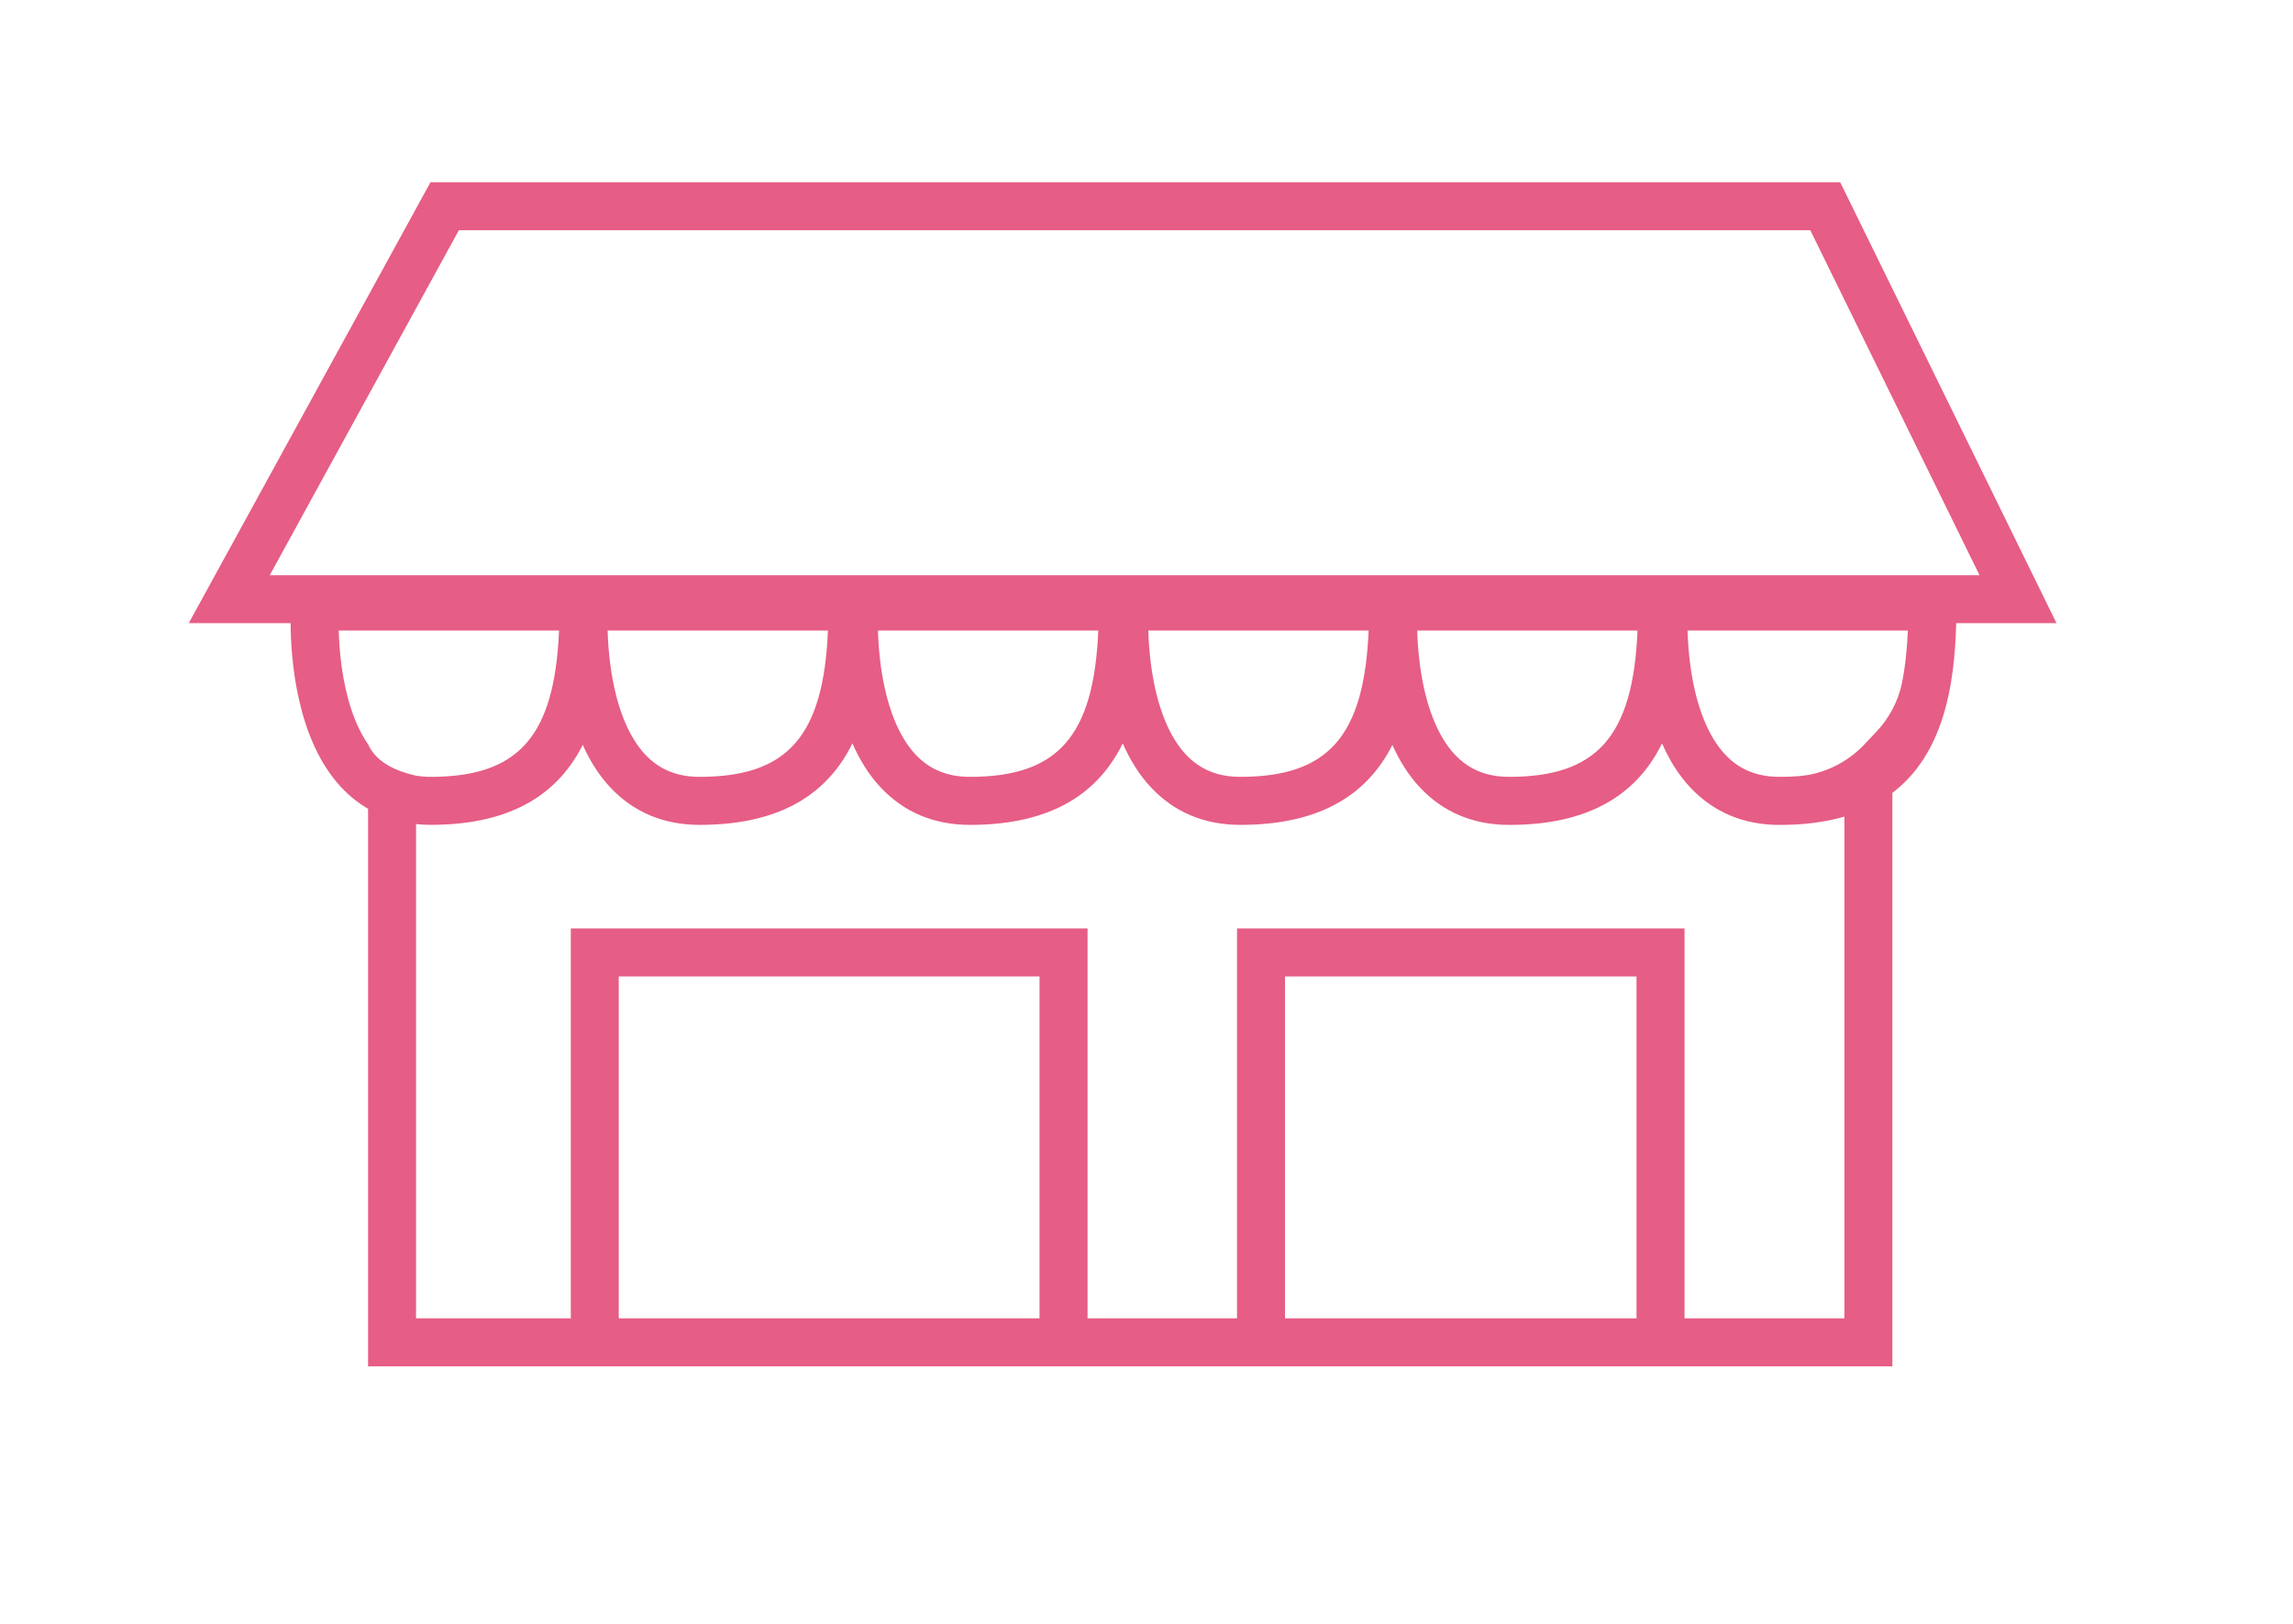 <?xml version="1.0" encoding="UTF-8"?>
<svg id="Calque_2" data-name="Calque 2" xmlns="http://www.w3.org/2000/svg" xmlns:xlink="http://www.w3.org/1999/xlink" viewBox="0 0 637.24 451.47">
  <defs>
    <style>
      .cls-1 {
        fill: none;
      }

      .cls-2 {
        fill: #e65d85;
      }

      .cls-3 {
        fill: #fff;
        filter: url(#drop-shadow-1);
      }
    </style>
    <filter id="drop-shadow-1" x="11.55" y="24.67" width="623" height="405" filterUnits="userSpaceOnUse">
      <feOffset dx="12" dy="12"/>
      <feGaussianBlur result="blur" stdDeviation="5"/>
      <feFlood flood-color="#e65d85" flood-opacity=".75"/>
      <feComposite in2="blur" operator="in"/>
      <feComposite in="SourceGraphic"/>
    </filter>
  </defs>
  <g id="Calque_2-2" data-name="Calque 2">
    <g>
      <g>
        <path class="cls-3" d="M80.05,402.02v-166.5c-.49-.49-.97-.98-1.44-1.49-10.45-11.16-15.57-25.64-18.01-38.6H14.92L106.47,28.43h418.78l81.91,167.01h-43.45c-.72,3.82-1.62,7.42-2.71,10.82-2.93,9.17-7.25,17.06-12.91,23.59v172.17H80.05Z"/>
        <path class="cls-2" d="M543.62,173.21h27.89l-60.11-122.56H119.64l-67.18,122.56h28.3c.06,9.99,1.67,32.39,14.08,45.64,2.26,2.41,4.74,4.4,7.45,5.97v154.98h423.61v-159.4c14.01-10.66,17.31-29.35,17.74-47.18ZM455.08,175.27c-1.24,29.51-11.32,40.67-35.67,40.67-6.25,0-11.19-2.03-15.11-6.2-4.81-5.13-8.15-13.64-9.65-24.61-.51-3.71-.72-7.14-.8-9.87h61.23ZM380.35,175.27c-1.24,29.51-11.32,40.67-35.67,40.67-6.25,0-11.19-2.03-15.11-6.2-4.81-5.13-8.15-13.64-9.65-24.61-.51-3.71-.72-7.14-.8-9.87h61.23ZM305.22,175.27c-1.24,29.51-11.32,40.67-35.67,40.67-6.25,0-11.19-2.03-15.11-6.2-4.81-5.13-8.15-13.64-9.65-24.61-.51-3.71-.72-7.14-.8-9.87h61.23ZM230.09,175.27c-1.24,29.51-11.32,40.67-35.67,40.67-6.25,0-11.19-2.03-15.11-6.2-4.81-5.13-8.15-13.64-9.65-24.61-.51-3.71-.72-7.14-.8-9.87h61.23ZM127.53,63.99h375.56l47.03,95.89H74.97l52.56-95.89ZM102.27,206.86c-3.58-5.19-6.1-12.6-7.34-21.72-.51-3.71-.72-7.14-.8-9.87h61.23c-1.24,29.51-11.32,40.67-35.67,40.67-1.43,0-2.78-.12-4.08-.33-6.91-1.54-11.4-4.44-13.33-8.75ZM171.95,366.46v-95.04h116.94v95.04h-116.94ZM357.11,366.46v-95.04h97.69v95.04h-97.69ZM512.55,366.46h-44.41v-108.38h-124.36v108.38h-41.54v-108.38h-143.61v108.38h-43.01v-137.39c1.33.14,2.68.21,4.08.21,23.29,0,35.72-9.28,42.25-22.23,1.93,4.3,4.41,8.36,7.63,11.8,6.48,6.92,14.85,10.44,24.86,10.44,23.55,0,35.98-9.48,42.45-22.66,1.95,4.45,4.49,8.67,7.82,12.22,6.48,6.92,14.85,10.44,24.86,10.44,23.55,0,35.98-9.48,42.45-22.66,1.95,4.45,4.49,8.67,7.82,12.22,6.48,6.92,14.85,10.44,24.86,10.44,23.29,0,35.72-9.28,42.25-22.23,1.93,4.3,4.41,8.36,7.63,11.8,6.48,6.92,14.85,10.44,24.86,10.44,23.55,0,35.98-9.49,42.45-22.66,1.95,4.45,4.49,8.67,7.82,12.22,6.48,6.92,14.85,10.44,24.86,10.44,6.92,0,12.87-.82,18-2.31v139.5ZM518.15,206.91c-4.8,5.06-11.27,8.27-18.22,8.83-1.71.14-3.51.2-5.39.2-6.25,0-11.19-2.03-15.11-6.2-4.81-5.13-8.15-13.64-9.65-24.61-.51-3.71-.72-7.14-.8-9.87h61.23c-.24,5.57-.79,10.49-1.69,14.79-1.07,5.08-3.62,9.73-7.19,13.49l-3.18,3.35Z"/>
      </g>
      <rect class="cls-1" width="637.24" height="451.47"/>
    </g>
  </g>
</svg>